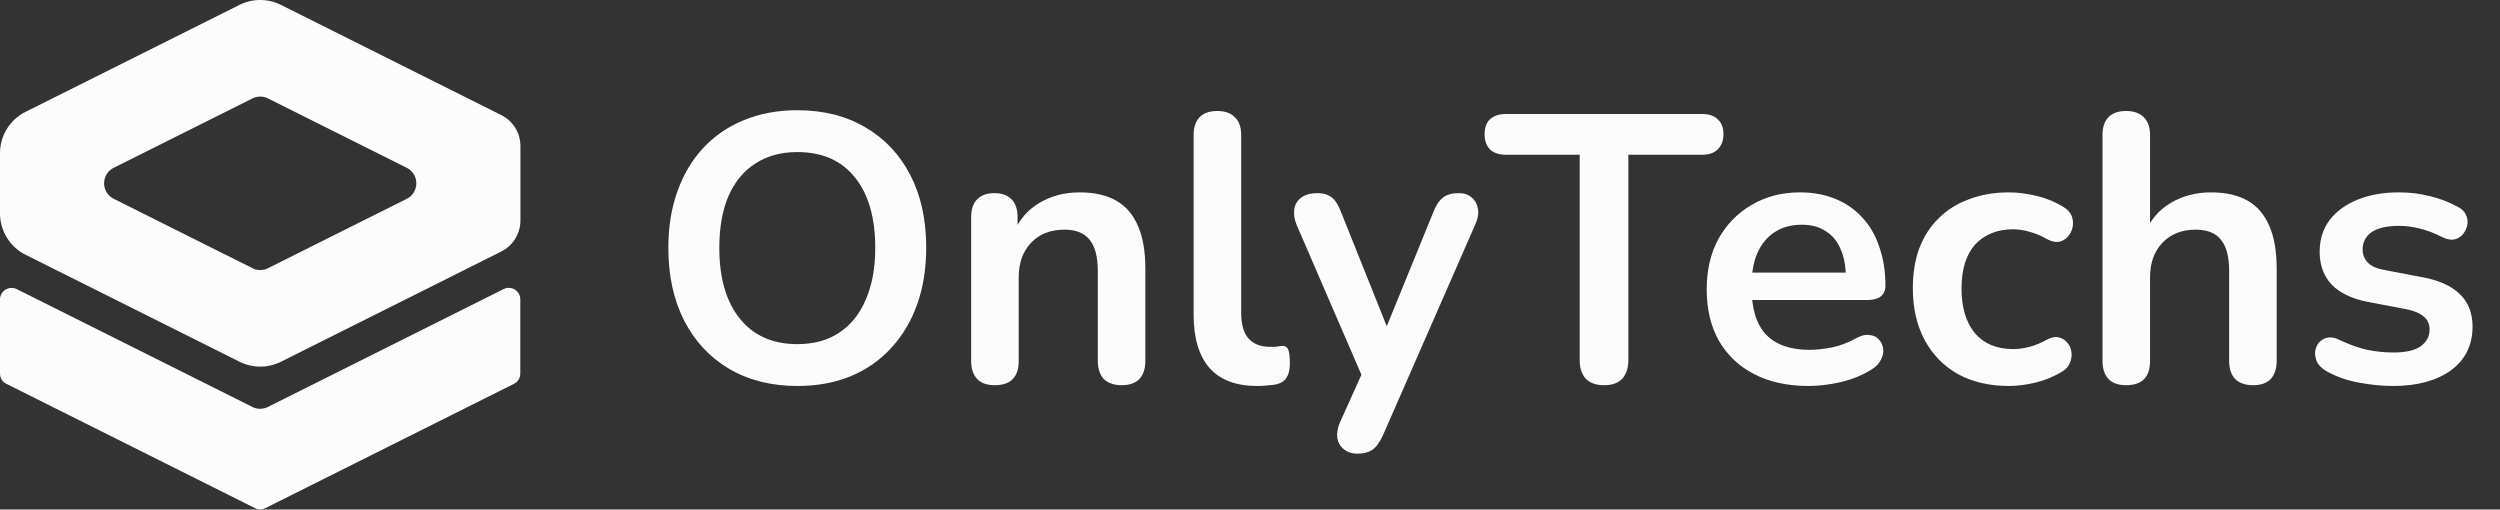 <svg width="157" height="32" viewBox="0 0 157 32" fill="none" xmlns="http://www.w3.org/2000/svg">
  <rect x="0" y="0" width="157" height="32" fill="#333333" stroke="none"/>
  <g clip-path="url(#clip0_630_237)">
  <path d="M1.605 16L15.041 22.718C15.862 23.125 16.821 23.125 17.641 22.718L31.477 15.797C32.218 15.426 32.683 14.671 32.683 13.85V9.173C32.683 8.345 32.218 7.59 31.477 7.227L17.641 0.305C16.821 -0.102 15.862 -0.102 15.041 0.305L1.605 7.023C0.617 7.517 0 8.519 0 9.623V13.4C0 14.504 0.625 15.506 1.605 16ZM7.139 10.538L15.855 6.181C16.16 6.028 16.523 6.028 16.828 6.181L25.543 10.538C25.914 10.72 26.146 11.098 26.146 11.512C26.146 11.926 25.914 12.303 25.543 12.485L16.828 16.843C16.675 16.922 16.508 16.959 16.341 16.959C16.174 16.959 16.007 16.922 15.855 16.843L7.139 12.485C6.769 12.303 6.537 11.926 6.537 11.512C6.537 11.098 6.769 10.72 7.139 10.538Z" fill="#FCFCFD"/>
  <path d="M15.855 25.558L1.053 18.157C0.574 17.917 0 18.266 0 18.803V23.459C0 23.735 0.153 23.989 0.399 24.105L16.015 31.913C16.218 32.014 16.457 32.014 16.661 31.913L32.276 24.105C32.523 23.982 32.675 23.728 32.675 23.459V18.803C32.675 18.266 32.109 17.91 31.622 18.157L16.821 25.558C16.516 25.71 16.152 25.71 15.847 25.558H15.855Z" fill="#FCFCFD"/>
  </g>
  <path d="M50.069 24.239C48.445 24.239 47.02 23.881 45.794 23.164C44.584 22.448 43.644 21.444 42.976 20.154C42.307 18.849 41.972 17.32 41.972 15.569C41.972 14.247 42.163 13.061 42.546 12.01C42.928 10.943 43.469 10.035 44.17 9.287C44.886 8.523 45.738 7.941 46.725 7.543C47.729 7.129 48.843 6.922 50.069 6.922C51.709 6.922 53.135 7.281 54.345 7.997C55.555 8.698 56.494 9.693 57.163 10.983C57.832 12.273 58.166 13.793 58.166 15.545C58.166 16.866 57.975 18.061 57.593 19.128C57.211 20.194 56.662 21.11 55.945 21.874C55.245 22.639 54.393 23.228 53.389 23.642C52.402 24.04 51.295 24.239 50.069 24.239ZM50.069 21.611C51.104 21.611 51.98 21.373 52.697 20.895C53.429 20.417 53.986 19.725 54.369 18.817C54.767 17.909 54.966 16.827 54.966 15.569C54.966 13.658 54.536 12.177 53.676 11.126C52.832 10.075 51.63 9.55 50.069 9.55C49.05 9.55 48.175 9.788 47.442 10.266C46.71 10.728 46.144 11.413 45.746 12.32C45.364 13.212 45.173 14.295 45.173 15.569C45.173 17.463 45.603 18.944 46.463 20.011C47.323 21.078 48.525 21.611 50.069 21.611ZM62.469 24.191C61.992 24.191 61.626 24.064 61.371 23.809C61.116 23.538 60.989 23.156 60.989 22.662V13.634C60.989 13.14 61.116 12.766 61.371 12.511C61.626 12.257 61.984 12.129 62.446 12.129C62.907 12.129 63.266 12.257 63.52 12.511C63.775 12.766 63.903 13.14 63.903 13.634V15.258L63.64 14.661C63.99 13.817 64.531 13.18 65.264 12.75C66.012 12.304 66.856 12.081 67.796 12.081C68.735 12.081 69.507 12.257 70.113 12.607C70.718 12.957 71.171 13.491 71.474 14.207C71.777 14.908 71.928 15.8 71.928 16.882V22.662C71.928 23.156 71.8 23.538 71.546 23.809C71.291 24.064 70.925 24.191 70.447 24.191C69.969 24.191 69.595 24.064 69.324 23.809C69.07 23.538 68.942 23.156 68.942 22.662V17.026C68.942 16.118 68.767 15.457 68.417 15.043C68.082 14.629 67.557 14.422 66.84 14.422C65.965 14.422 65.264 14.701 64.739 15.258C64.229 15.8 63.974 16.524 63.974 17.432V22.662C63.974 23.681 63.473 24.191 62.469 24.191ZM78.949 24.239C77.627 24.239 76.632 23.865 75.963 23.116C75.295 22.352 74.96 21.237 74.96 19.772V8.475C74.96 7.981 75.088 7.607 75.343 7.352C75.597 7.097 75.963 6.97 76.441 6.97C76.919 6.97 77.285 7.097 77.54 7.352C77.811 7.607 77.946 7.981 77.946 8.475V19.629C77.946 20.361 78.097 20.903 78.4 21.253C78.718 21.604 79.164 21.779 79.737 21.779C79.865 21.779 79.984 21.779 80.096 21.779C80.207 21.763 80.319 21.747 80.43 21.731C80.653 21.699 80.804 21.763 80.884 21.922C80.963 22.065 81.003 22.368 81.003 22.83C81.003 23.228 80.924 23.538 80.764 23.761C80.605 23.984 80.342 24.119 79.976 24.167C79.817 24.183 79.65 24.199 79.475 24.215C79.299 24.231 79.124 24.239 78.949 24.239ZM85.246 28.49C84.896 28.49 84.609 28.395 84.386 28.204C84.163 28.029 84.028 27.79 83.98 27.487C83.948 27.185 84.004 26.866 84.147 26.532L85.772 22.925V24.167L81.424 14.112C81.281 13.761 81.234 13.435 81.281 13.132C81.329 12.83 81.472 12.591 81.711 12.416C81.966 12.225 82.308 12.129 82.738 12.129C83.104 12.129 83.399 12.217 83.622 12.392C83.845 12.551 84.044 12.862 84.219 13.323L87.444 21.373H86.727L90.023 13.3C90.198 12.854 90.405 12.551 90.644 12.392C90.883 12.217 91.201 12.129 91.6 12.129C91.95 12.129 92.228 12.225 92.436 12.416C92.642 12.591 92.77 12.83 92.818 13.132C92.865 13.419 92.81 13.737 92.65 14.088L86.846 27.344C86.639 27.79 86.416 28.092 86.178 28.252C85.939 28.411 85.628 28.49 85.246 28.49ZM100.732 24.191C100.239 24.191 99.857 24.056 99.586 23.785C99.331 23.498 99.204 23.108 99.204 22.615V9.717H94.546C94.132 9.717 93.806 9.605 93.567 9.382C93.344 9.144 93.233 8.825 93.233 8.427C93.233 8.013 93.344 7.703 93.567 7.496C93.806 7.273 94.132 7.161 94.546 7.161H106.919C107.333 7.161 107.651 7.273 107.874 7.496C108.113 7.703 108.232 8.013 108.232 8.427C108.232 8.825 108.113 9.144 107.874 9.382C107.651 9.605 107.333 9.717 106.919 9.717H102.261V22.615C102.261 23.108 102.134 23.498 101.879 23.785C101.624 24.056 101.242 24.191 100.732 24.191ZM113.582 24.239C112.26 24.239 111.122 23.992 110.166 23.498C109.211 23.005 108.47 22.304 107.945 21.396C107.435 20.489 107.181 19.414 107.181 18.172C107.181 16.962 107.427 15.903 107.921 14.995C108.431 14.088 109.123 13.379 109.999 12.87C110.891 12.344 111.902 12.081 113.032 12.081C113.86 12.081 114.601 12.217 115.254 12.488C115.922 12.758 116.488 13.148 116.949 13.658C117.427 14.167 117.785 14.788 118.024 15.521C118.279 16.237 118.406 17.049 118.406 17.957C118.406 18.244 118.303 18.467 118.096 18.626C117.905 18.769 117.626 18.841 117.26 18.841H109.593V17.121H116.305L115.922 17.479C115.922 16.747 115.811 16.134 115.588 15.64C115.381 15.147 115.071 14.773 114.657 14.518C114.258 14.247 113.757 14.112 113.152 14.112C112.483 14.112 111.91 14.271 111.432 14.589C110.97 14.892 110.612 15.33 110.357 15.903C110.118 16.46 109.999 17.129 109.999 17.909V18.076C109.999 19.382 110.301 20.361 110.907 21.014C111.528 21.651 112.435 21.97 113.629 21.97C114.043 21.97 114.505 21.922 115.015 21.826C115.54 21.715 116.034 21.532 116.496 21.277C116.83 21.086 117.125 21.006 117.379 21.038C117.634 21.054 117.833 21.142 117.977 21.301C118.136 21.46 118.231 21.659 118.263 21.898C118.295 22.121 118.247 22.352 118.12 22.591C118.008 22.83 117.809 23.037 117.523 23.212C116.965 23.562 116.32 23.825 115.588 24C114.871 24.159 114.203 24.239 113.582 24.239ZM126.169 24.239C124.943 24.239 123.876 23.992 122.968 23.498C122.061 22.989 121.36 22.272 120.866 21.349C120.373 20.425 120.126 19.342 120.126 18.1C120.126 17.161 120.261 16.325 120.532 15.592C120.819 14.844 121.225 14.215 121.75 13.706C122.276 13.18 122.913 12.782 123.661 12.511C124.409 12.225 125.245 12.081 126.169 12.081C126.694 12.081 127.26 12.153 127.865 12.296C128.486 12.44 129.067 12.678 129.608 13.013C129.863 13.172 130.03 13.363 130.11 13.586C130.19 13.809 130.205 14.04 130.158 14.279C130.11 14.502 130.006 14.701 129.847 14.876C129.704 15.035 129.521 15.139 129.298 15.187C129.075 15.218 128.828 15.163 128.557 15.019C128.207 14.812 127.849 14.661 127.483 14.565C127.116 14.454 126.766 14.398 126.432 14.398C125.906 14.398 125.444 14.486 125.046 14.661C124.648 14.82 124.306 15.059 124.019 15.377C123.749 15.68 123.542 16.062 123.398 16.524C123.255 16.986 123.183 17.519 123.183 18.124C123.183 19.303 123.462 20.234 124.019 20.919C124.592 21.588 125.397 21.922 126.432 21.922C126.766 21.922 127.108 21.874 127.459 21.779C127.825 21.683 128.191 21.532 128.557 21.325C128.828 21.182 129.067 21.134 129.274 21.182C129.497 21.229 129.68 21.341 129.823 21.516C129.967 21.675 130.054 21.874 130.086 22.113C130.118 22.336 130.086 22.559 129.99 22.782C129.911 23.005 129.752 23.188 129.513 23.331C128.987 23.65 128.43 23.881 127.841 24.024C127.252 24.167 126.694 24.239 126.169 24.239ZM133.518 24.191C133.04 24.191 132.674 24.064 132.419 23.809C132.164 23.538 132.037 23.156 132.037 22.662V8.475C132.037 7.981 132.164 7.607 132.419 7.352C132.674 7.097 133.04 6.97 133.518 6.97C133.995 6.97 134.362 7.097 134.616 7.352C134.887 7.607 135.023 7.981 135.023 8.475V14.661H134.688C135.038 13.817 135.58 13.18 136.312 12.75C137.061 12.304 137.905 12.081 138.844 12.081C139.784 12.081 140.556 12.257 141.161 12.607C141.766 12.957 142.22 13.491 142.522 14.207C142.825 14.908 142.976 15.8 142.976 16.882V22.662C142.976 23.156 142.849 23.538 142.594 23.809C142.339 24.064 141.973 24.191 141.495 24.191C141.018 24.191 140.643 24.064 140.373 23.809C140.118 23.538 139.991 23.156 139.991 22.662V17.026C139.991 16.118 139.815 15.457 139.465 15.043C139.131 14.629 138.605 14.422 137.889 14.422C137.013 14.422 136.312 14.701 135.787 15.258C135.277 15.8 135.023 16.524 135.023 17.432V22.662C135.023 23.681 134.521 24.191 133.518 24.191ZM150.284 24.239C149.599 24.239 148.875 24.167 148.111 24.024C147.346 23.881 146.662 23.634 146.056 23.284C145.802 23.124 145.619 22.941 145.507 22.734C145.412 22.511 145.372 22.296 145.388 22.089C145.42 21.866 145.499 21.675 145.627 21.516C145.77 21.357 145.945 21.253 146.152 21.206C146.375 21.158 146.614 21.198 146.869 21.325C147.505 21.627 148.103 21.842 148.66 21.97C149.217 22.081 149.767 22.137 150.308 22.137C151.072 22.137 151.638 22.01 152.004 21.755C152.386 21.484 152.577 21.134 152.577 20.704C152.577 20.338 152.45 20.059 152.195 19.868C151.956 19.661 151.59 19.51 151.096 19.414L148.708 18.96C147.72 18.769 146.964 18.411 146.439 17.886C145.929 17.344 145.674 16.651 145.674 15.807C145.674 15.043 145.881 14.382 146.295 13.825C146.725 13.268 147.314 12.838 148.063 12.535C148.811 12.233 149.671 12.081 150.642 12.081C151.343 12.081 151.996 12.161 152.601 12.32C153.222 12.464 153.819 12.694 154.392 13.013C154.631 13.14 154.79 13.307 154.87 13.514C154.966 13.722 154.989 13.937 154.942 14.159C154.894 14.366 154.798 14.557 154.655 14.733C154.512 14.892 154.329 14.995 154.106 15.043C153.899 15.075 153.66 15.027 153.389 14.9C152.895 14.645 152.418 14.462 151.956 14.351C151.51 14.239 151.08 14.183 150.666 14.183C149.886 14.183 149.305 14.319 148.923 14.589C148.556 14.86 148.373 15.218 148.373 15.664C148.373 15.998 148.485 16.277 148.708 16.5C148.931 16.723 149.273 16.874 149.735 16.954L152.123 17.408C153.158 17.599 153.938 17.949 154.464 18.459C155.005 18.968 155.276 19.653 155.276 20.513C155.276 21.675 154.822 22.591 153.915 23.26C153.007 23.912 151.797 24.239 150.284 24.239Z" fill="#FCFCFD"/>
  <defs>
  <clipPath id="clip0_630_237">
  <rect width="32.683" height="32" fill="white"/>
  </clipPath>
  </defs>
  </svg>
  